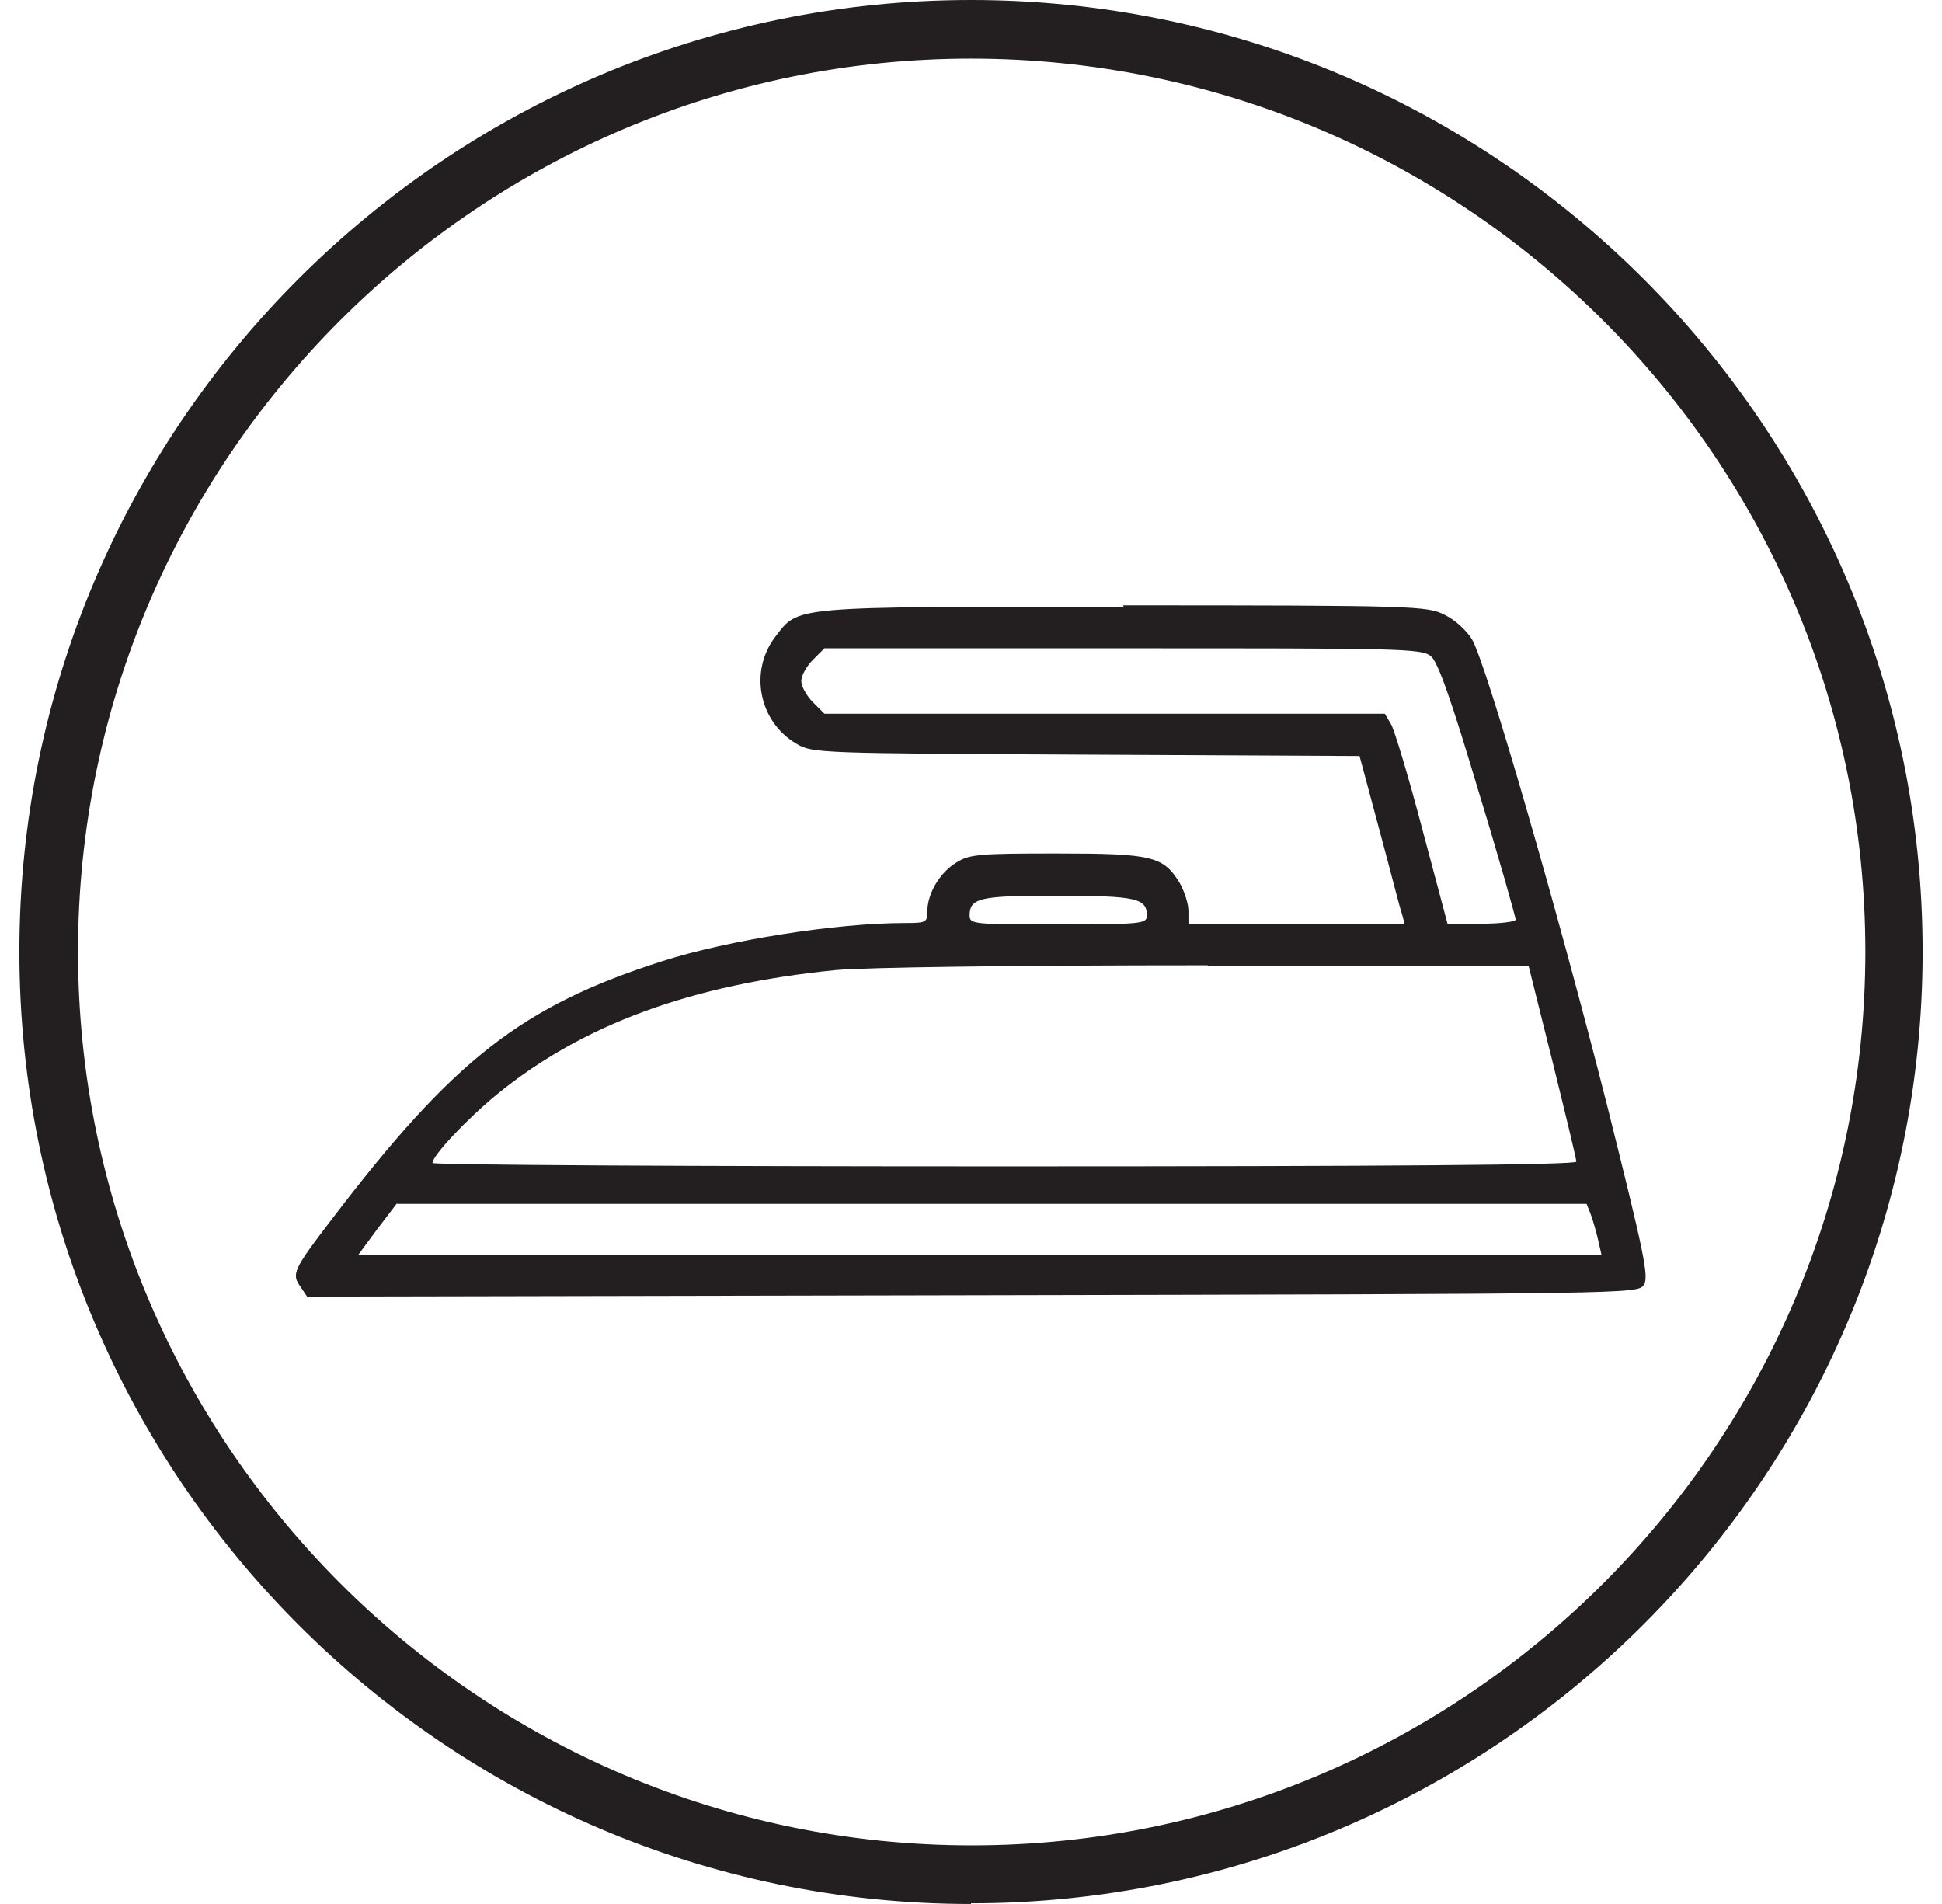 <svg width="51" height="50" viewBox="0 0 51 50" fill="none" xmlns="http://www.w3.org/2000/svg">
<path d="M29.51 15.933C20.684 15.933 20.989 15.915 20.362 16.72C19.664 17.633 19.933 18.958 20.917 19.531C21.329 19.782 21.544 19.782 28.526 19.817L35.704 19.853L36.223 21.787C36.51 22.843 36.76 23.845 36.814 23.988L36.886 24.257H31.211V23.917C31.211 23.738 31.103 23.398 30.978 23.183C30.548 22.485 30.262 22.413 27.756 22.413C25.751 22.413 25.464 22.431 25.124 22.646C24.677 22.914 24.354 23.469 24.354 23.935C24.354 24.221 24.319 24.239 23.764 24.239C21.956 24.239 19.127 24.687 17.39 25.242C13.703 26.423 11.912 27.82 8.708 32.026C7.706 33.333 7.652 33.459 7.885 33.781L8.064 34.049L25.536 34.014C42.865 33.978 43.008 33.978 43.169 33.745C43.312 33.53 43.169 32.886 42.203 29.019C40.896 23.863 39.016 17.383 38.658 16.792C38.533 16.577 38.21 16.273 37.942 16.148C37.494 15.915 37.19 15.897 29.492 15.897M21.651 17.025H29.492C36.778 17.025 37.351 17.025 37.584 17.239C37.763 17.383 38.139 18.457 38.819 20.748C39.374 22.556 39.804 24.096 39.804 24.15C39.804 24.203 39.41 24.257 38.909 24.257H38.014L37.351 21.769C36.993 20.408 36.617 19.155 36.528 19.012L36.367 18.743H21.651L21.347 18.439C21.186 18.278 21.043 18.027 21.043 17.884C21.043 17.741 21.186 17.49 21.347 17.329L21.651 17.025ZM27.111 23.523C27.326 23.523 27.541 23.523 27.809 23.523C29.85 23.523 30.119 23.595 30.119 24.042C30.119 24.257 29.994 24.275 27.791 24.275C25.59 24.275 25.464 24.275 25.464 24.042C25.464 23.631 25.679 23.541 27.111 23.523ZM31.73 25.367H40.144L40.77 27.873C41.111 29.252 41.397 30.433 41.397 30.505C41.397 30.594 36.474 30.63 26.377 30.63C18.125 30.63 11.358 30.594 11.358 30.541C11.358 30.344 12.271 29.377 13.058 28.733C15.296 26.907 18.16 25.85 21.956 25.474C22.761 25.403 26.61 25.349 31.712 25.349M10.427 31.615H41.666L41.773 31.883C41.827 32.026 41.916 32.331 41.97 32.564L42.059 32.957H9.406L9.908 32.277L10.427 31.597V31.615Z" fill="#231F20"/>
<path d="M25.5 50C11.716 50 0.509 38.776 0.509 24.991C0.509 11.207 11.716 0 25.5 0C39.285 0 50.491 11.207 50.491 24.991C50.491 38.776 39.285 49.982 25.5 49.982V50ZM25.5 1.54C12.575 1.54 2.049 12.066 2.049 24.991C2.049 37.916 12.575 48.46 25.518 48.46C38.461 48.46 48.987 37.934 48.987 24.991C48.987 12.048 38.443 1.54 25.5 1.54Z" fill="#231F20"/>
</svg>
